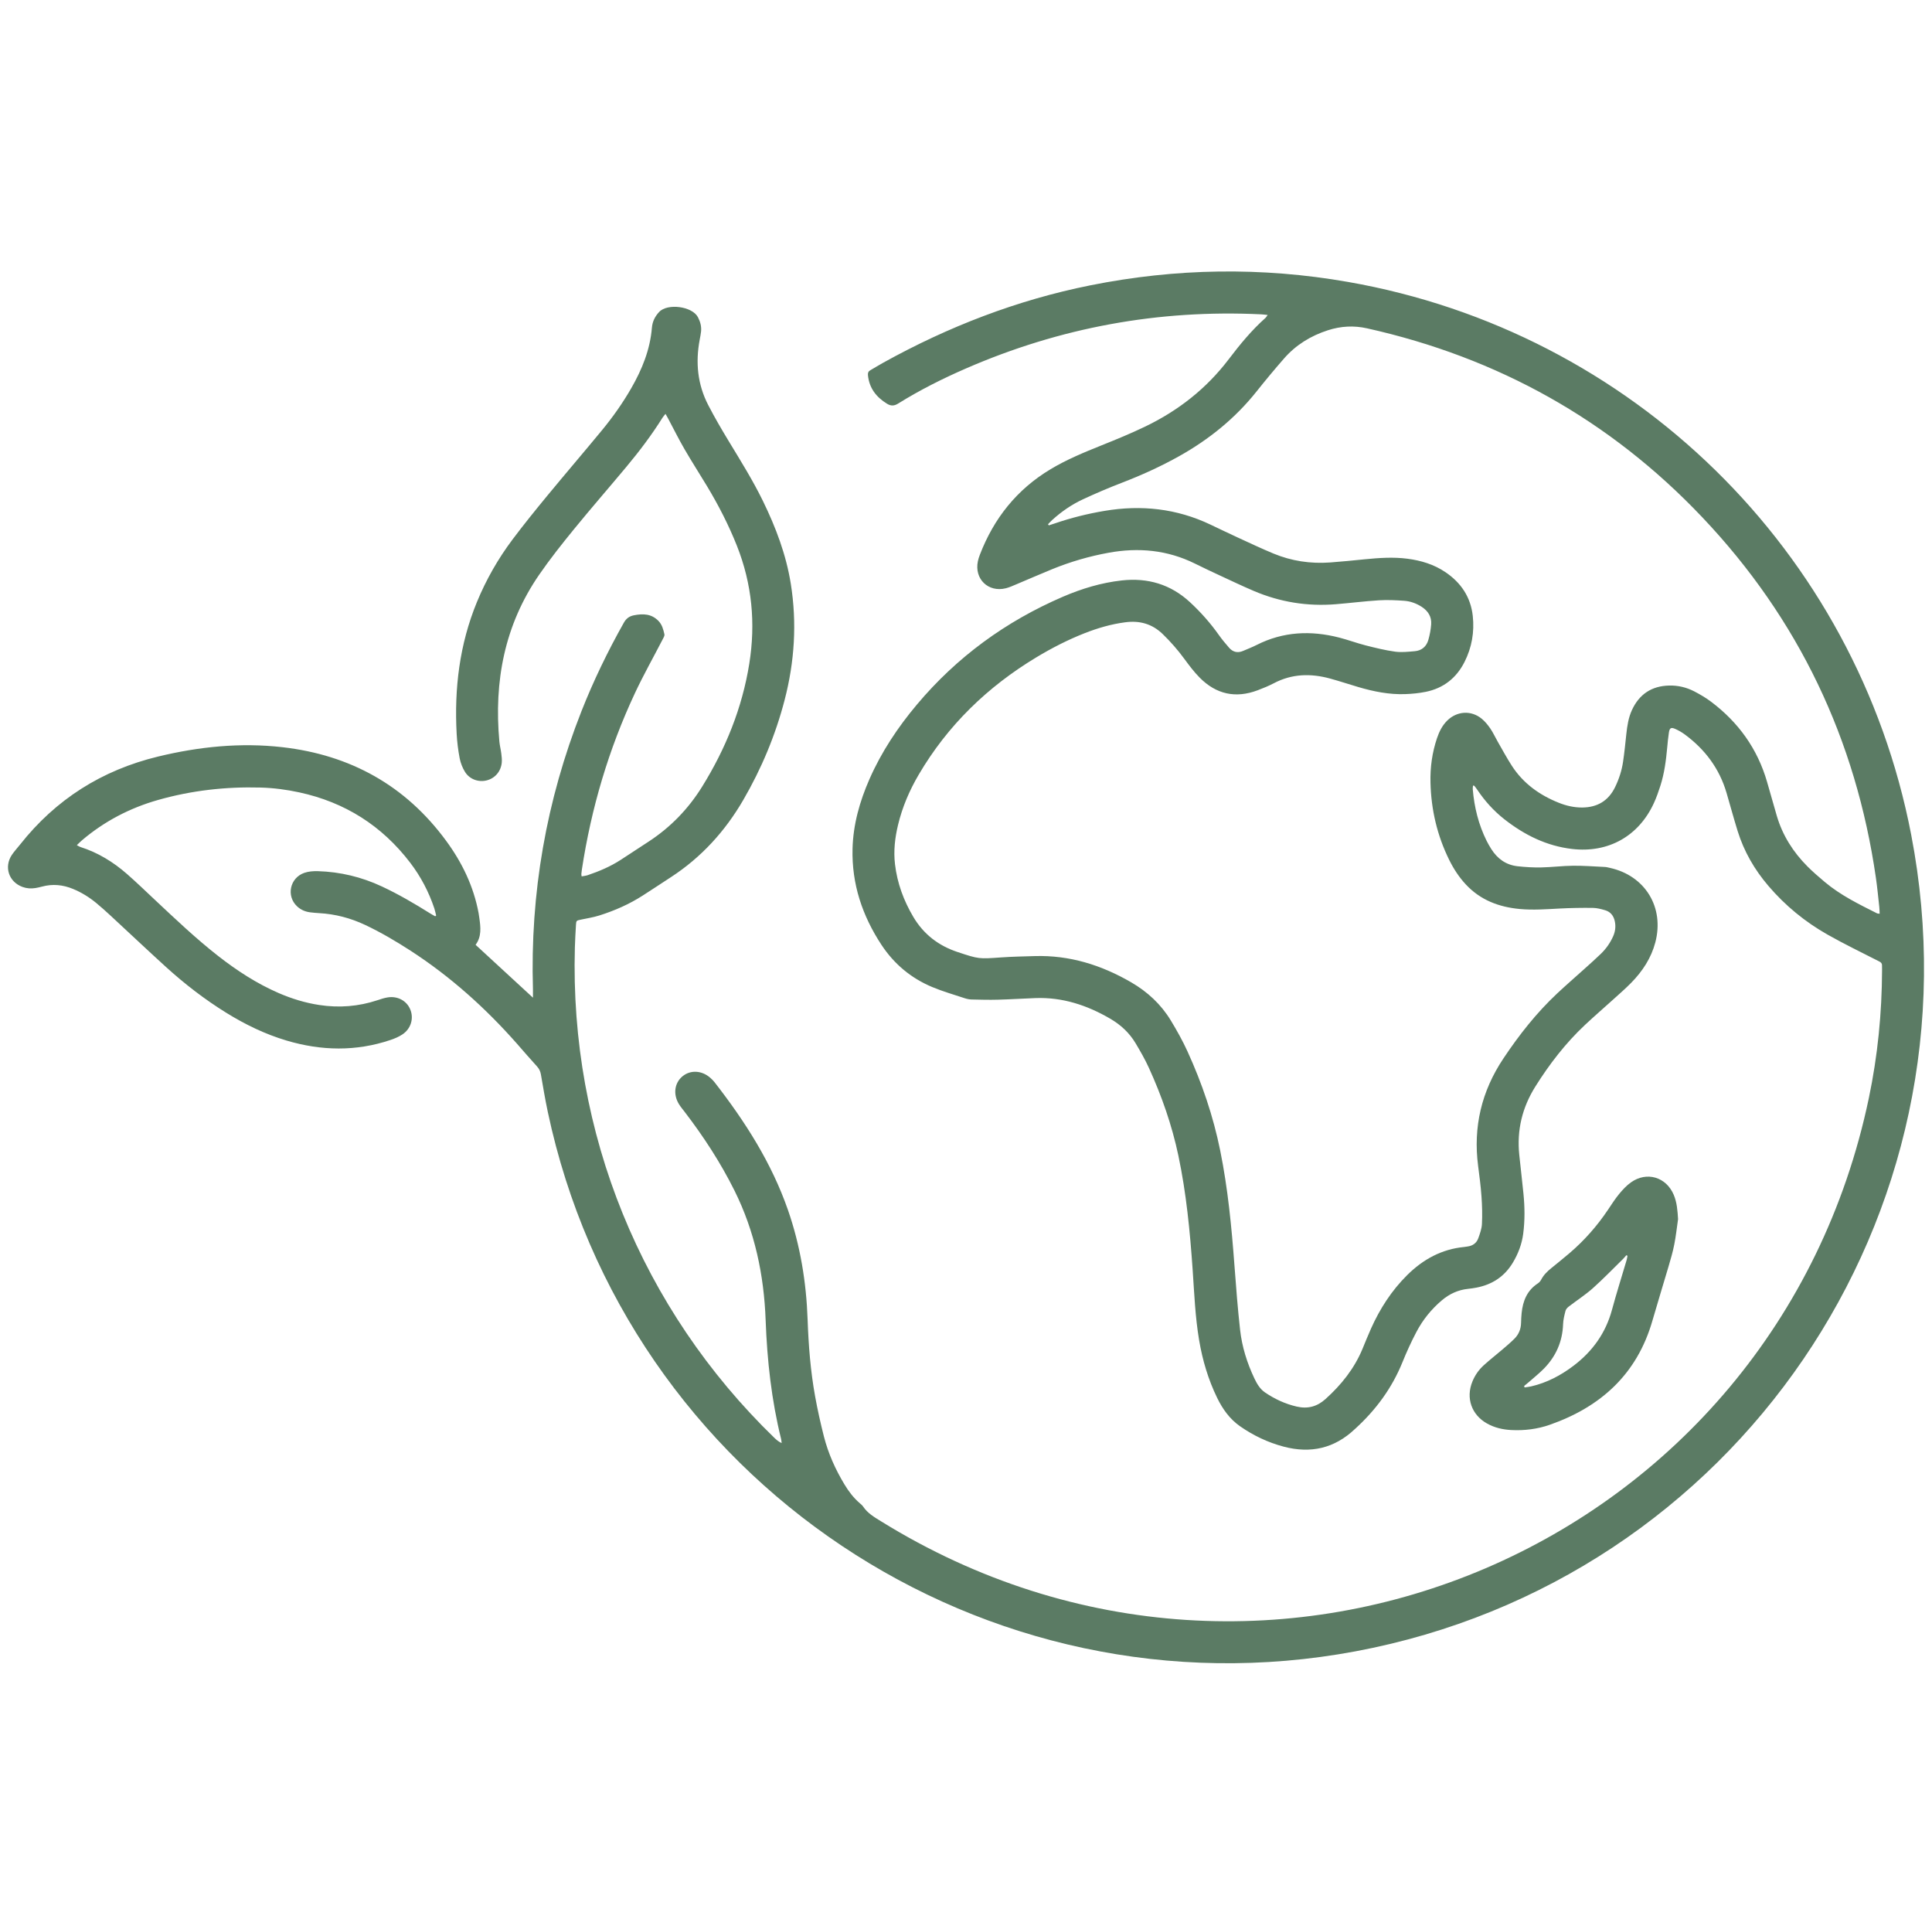 <svg xmlns="http://www.w3.org/2000/svg" width="121" height="120" viewBox="0 0 121 120" fill="none"><g clip-path="url(#clip0_346_230)"><path d="M27.316 57.333C27.277 57.182 27.249 57.028 27.2 56.88C26.853 55.848 26.355 54.894 25.693 54.028C23.919 51.704 21.601 50.238 18.743 49.62C17.943 49.447 17.137 49.34 16.318 49.318C14.143 49.258 12.004 49.498 9.908 50.093C8.137 50.595 6.538 51.428 5.132 52.623C5.031 52.71 4.938 52.806 4.812 52.925C4.912 52.978 4.965 53.018 5.025 53.037C6.129 53.386 7.094 53.978 7.958 54.735C8.546 55.25 9.108 55.794 9.678 56.328C10.977 57.546 12.268 58.775 13.674 59.873C14.847 60.788 16.087 61.595 17.457 62.189C18.273 62.542 19.116 62.801 19.997 62.935C21.235 63.124 22.448 63.03 23.638 62.636C23.845 62.567 24.054 62.496 24.268 62.461C24.902 62.355 25.476 62.669 25.7 63.226C25.924 63.782 25.735 64.422 25.208 64.774C24.982 64.925 24.721 65.036 24.463 65.123C22.298 65.854 20.124 65.808 17.951 65.163C16.609 64.765 15.361 64.159 14.172 63.423C12.819 62.586 11.565 61.617 10.389 60.549C9.224 59.49 8.081 58.408 6.925 57.339C6.629 57.066 6.33 56.796 6.02 56.541C5.583 56.182 5.104 55.886 4.58 55.669C3.944 55.404 3.294 55.34 2.624 55.522C2.491 55.558 2.356 55.589 2.22 55.611C1.943 55.656 1.67 55.638 1.405 55.54C0.554 55.227 0.238 54.295 0.74 53.539C0.892 53.311 1.083 53.109 1.254 52.892C3.495 50.054 6.383 48.23 9.891 47.379C12.459 46.757 15.062 46.49 17.691 46.791C21.936 47.276 25.396 49.185 27.942 52.654C28.939 54.011 29.663 55.504 29.973 57.176C29.992 57.278 30.006 57.38 30.02 57.483C30.104 58.069 30.169 58.654 29.786 59.166C30.984 60.27 32.159 61.352 33.379 62.477C33.379 62.275 33.383 62.12 33.379 61.965C33.197 55.945 34.211 50.132 36.42 44.529C37.172 42.623 38.064 40.784 39.069 38.998C39.218 38.732 39.41 38.589 39.701 38.531C40.269 38.42 40.797 38.43 41.237 38.881C41.468 39.117 41.544 39.419 41.611 39.718C41.634 39.82 41.545 39.954 41.489 40.064C40.915 41.176 40.298 42.269 39.767 43.402C38.118 46.922 37.027 50.615 36.442 54.457C36.428 54.548 36.417 54.639 36.41 54.731C36.407 54.764 36.417 54.798 36.428 54.881C36.559 54.856 36.691 54.845 36.812 54.804C37.532 54.56 38.229 54.264 38.87 53.849C39.459 53.468 40.044 53.082 40.63 52.698C42 51.803 43.114 50.648 43.972 49.266C45.447 46.889 46.484 44.332 46.928 41.558C47.332 39.032 47.1 36.565 46.151 34.175C45.636 32.878 45.002 31.643 44.284 30.45C43.816 29.672 43.323 28.909 42.868 28.123C42.506 27.497 42.184 26.848 41.844 26.21C41.798 26.123 41.749 26.039 41.681 25.918C41.599 26.022 41.537 26.086 41.491 26.16C40.812 27.244 40.042 28.261 39.224 29.241C38.135 30.546 37.017 31.829 35.942 33.147C35.187 34.072 34.443 35.011 33.766 35.993C31.593 39.146 30.931 42.674 31.275 46.434C31.298 46.685 31.364 46.932 31.395 47.182C31.419 47.375 31.444 47.573 31.424 47.764C31.367 48.318 30.994 48.741 30.48 48.87C29.972 48.998 29.415 48.806 29.125 48.342C28.965 48.085 28.847 47.783 28.789 47.485C28.692 46.979 28.628 46.463 28.6 45.948C28.446 43.112 28.78 40.349 29.868 37.704C30.444 36.303 31.19 34.997 32.096 33.788C32.799 32.851 33.537 31.94 34.282 31.035C35.415 29.661 36.575 28.308 37.708 26.934C38.388 26.108 39.004 25.234 39.538 24.305C40.215 23.128 40.717 21.89 40.829 20.519C40.86 20.142 41.016 19.821 41.28 19.538C41.8 18.978 43.355 19.177 43.713 19.866C43.861 20.152 43.94 20.443 43.907 20.76C43.888 20.931 43.854 21.101 43.822 21.27C43.553 22.693 43.684 24.069 44.354 25.363C44.749 26.128 45.184 26.873 45.63 27.61C46.381 28.848 47.149 30.076 47.785 31.379C48.59 33.029 49.235 34.734 49.527 36.556C49.919 39.01 49.764 41.436 49.14 43.836C48.567 46.041 47.694 48.126 46.552 50.093C45.416 52.051 43.926 53.688 42.02 54.929C41.433 55.312 40.849 55.7 40.259 56.078C39.412 56.623 38.497 57.025 37.541 57.327C37.16 57.448 36.759 57.509 36.366 57.592C36.102 57.648 36.088 57.65 36.072 57.925C36.044 58.395 36.017 58.866 36.004 59.337C35.676 70.933 40.17 81.973 48.501 90.043C48.63 90.167 48.766 90.283 48.954 90.369C48.944 90.285 48.941 90.198 48.921 90.116C48.316 87.673 48.045 85.188 47.952 82.677C47.848 79.841 47.272 77.115 46.002 74.56C45.129 72.805 44.062 71.17 42.871 69.616C42.752 69.461 42.626 69.31 42.523 69.145C42.144 68.529 42.24 67.814 42.749 67.397C43.245 66.99 43.956 67.028 44.483 67.493C44.578 67.576 44.67 67.666 44.747 67.765C46.656 70.216 48.32 72.811 49.348 75.768C50.12 77.989 50.498 80.284 50.58 82.631C50.637 84.241 50.761 85.845 51.048 87.431C51.201 88.278 51.389 89.121 51.601 89.955C51.873 91.019 52.319 92.015 52.887 92.956C53.15 93.391 53.453 93.793 53.84 94.127C53.918 94.195 54.003 94.262 54.059 94.346C54.337 94.763 54.755 95.005 55.166 95.259C79.552 110.373 111.159 96.843 117.045 68.762C117.598 66.122 117.863 63.449 117.872 60.751C117.872 60.648 117.871 60.544 117.869 60.441C117.867 60.324 117.804 60.264 117.7 60.21C116.616 59.656 115.518 59.127 114.46 58.528C113.05 57.73 111.807 56.712 110.752 55.475C109.883 54.458 109.224 53.321 108.827 52.04C108.582 51.25 108.366 50.451 108.134 49.657C107.688 48.133 106.788 46.93 105.519 45.994C105.335 45.859 105.133 45.742 104.925 45.649C104.66 45.53 104.569 45.582 104.523 45.867C104.473 46.184 104.445 46.505 104.415 46.825C104.341 47.628 104.238 48.426 103.992 49.197C103.873 49.568 103.744 49.939 103.581 50.293C102.628 52.366 100.727 53.428 98.46 53.164C96.859 52.977 95.475 52.288 94.221 51.306C93.555 50.784 92.996 50.162 92.524 49.461C92.467 49.376 92.404 49.294 92.34 49.213C92.329 49.2 92.3 49.203 92.254 49.192C92.248 49.27 92.232 49.346 92.238 49.419C92.332 50.553 92.601 51.64 93.11 52.662C93.197 52.836 93.296 53.006 93.4 53.171C93.784 53.778 94.323 54.166 95.043 54.246C95.533 54.301 96.028 54.329 96.52 54.32C97.186 54.307 97.851 54.221 98.516 54.214C99.181 54.208 99.846 54.26 100.511 54.291C100.613 54.295 100.715 54.324 100.816 54.346C103.034 54.829 104.253 56.819 103.671 59.018C103.412 59.999 102.869 60.82 102.168 61.537C101.799 61.914 101.398 62.26 101.006 62.615C100.427 63.139 99.835 63.65 99.265 64.184C98.051 65.324 97.043 66.631 96.159 68.04C95.335 69.353 94.99 70.775 95.151 72.318C95.235 73.129 95.332 73.939 95.413 74.751C95.496 75.588 95.507 76.426 95.397 77.262C95.312 77.91 95.085 78.508 94.75 79.067C94.228 79.939 93.454 80.445 92.465 80.634C92.295 80.666 92.124 80.691 91.953 80.709C91.327 80.773 90.784 81.022 90.304 81.427C89.646 81.983 89.112 82.645 88.713 83.402C88.386 84.02 88.096 84.661 87.833 85.309C87.181 86.917 86.183 88.274 84.911 89.44C84.894 89.455 84.876 89.47 84.86 89.486C83.582 90.701 82.09 91.039 80.397 90.592C79.407 90.33 78.5 89.898 77.663 89.315C77.015 88.863 76.571 88.236 76.229 87.535C75.671 86.39 75.313 85.182 75.101 83.928C74.853 82.463 74.796 80.98 74.694 79.501C74.528 77.104 74.297 74.714 73.799 72.358C73.397 70.46 72.76 68.64 71.958 66.878C71.716 66.346 71.422 65.836 71.123 65.333C70.734 64.679 70.189 64.175 69.53 63.791C68.081 62.946 66.539 62.438 64.842 62.502C64.061 62.531 63.282 62.582 62.501 62.603C61.951 62.618 61.4 62.604 60.85 62.59C60.703 62.587 60.551 62.554 60.411 62.508C59.735 62.284 59.048 62.087 58.393 61.814C57.065 61.26 55.998 60.371 55.204 59.166C54.004 57.343 53.339 55.352 53.394 53.155C53.432 51.629 53.843 50.183 54.453 48.793C55.203 47.085 56.227 45.548 57.422 44.125C59.929 41.139 62.998 38.907 66.573 37.367C67.75 36.861 68.97 36.492 70.249 36.349C71.879 36.167 73.318 36.588 74.536 37.718C75.205 38.339 75.805 39.014 76.332 39.759C76.53 40.039 76.752 40.304 76.978 40.563C77.215 40.836 77.512 40.908 77.85 40.763C78.135 40.64 78.426 40.529 78.702 40.389C80.365 39.546 82.096 39.471 83.871 39.926C84.427 40.068 84.968 40.272 85.524 40.414C86.135 40.569 86.751 40.722 87.374 40.808C87.777 40.863 88.198 40.814 88.609 40.779C89.041 40.742 89.337 40.486 89.456 40.075C89.547 39.758 89.609 39.426 89.633 39.097C89.669 38.62 89.438 38.259 89.042 38.002C88.708 37.786 88.336 37.65 87.944 37.622C87.419 37.585 86.888 37.559 86.363 37.592C85.458 37.649 84.556 37.765 83.651 37.838C81.877 37.982 80.166 37.704 78.529 37.008C77.799 36.697 77.084 36.355 76.365 36.022C75.854 35.785 75.344 35.544 74.84 35.294C73.115 34.441 71.308 34.271 69.431 34.614C68.216 34.835 67.038 35.178 65.896 35.644C65.14 35.952 64.394 36.281 63.641 36.596C63.43 36.685 63.218 36.782 62.997 36.838C61.892 37.113 61.009 36.254 61.245 35.141C61.274 35.007 61.316 34.874 61.366 34.746C62.243 32.459 63.69 30.643 65.804 29.378C66.814 28.773 67.897 28.327 68.986 27.89C69.913 27.519 70.839 27.138 71.738 26.705C73.798 25.711 75.556 24.335 76.949 22.503C77.651 21.579 78.387 20.68 79.26 19.905C79.3 19.869 79.325 19.818 79.392 19.725C79.227 19.708 79.108 19.689 78.988 19.684C72.563 19.375 66.402 20.506 60.504 23.071C59.037 23.709 57.61 24.425 56.251 25.271C56.004 25.425 55.798 25.433 55.554 25.283C54.879 24.868 54.439 24.306 54.359 23.494C54.345 23.346 54.385 23.254 54.511 23.183C54.78 23.029 55.043 22.864 55.315 22.714C59.394 20.453 63.696 18.79 68.277 17.87C73.645 16.793 79.027 16.71 84.42 17.654C102.195 20.764 116.255 34.457 119.693 52.254C124.308 76.146 108.658 98.97 84.886 103.411C61.673 107.747 39.201 92.721 34.307 69.625C34.142 68.85 34.013 68.067 33.877 67.286C33.843 67.085 33.766 66.926 33.626 66.774C33.199 66.308 32.789 65.827 32.372 65.353C30.408 63.126 28.216 61.158 25.721 59.54C24.804 58.946 23.864 58.392 22.875 57.924C21.959 57.491 21 57.239 19.989 57.182C19.794 57.171 19.599 57.155 19.405 57.129C19.102 57.087 18.831 56.968 18.605 56.756C17.915 56.107 18.153 54.972 19.063 54.658C19.327 54.567 19.628 54.546 19.91 54.554C21.306 54.597 22.638 54.915 23.906 55.507C24.96 55.999 25.961 56.585 26.945 57.202C27.046 57.266 27.153 57.321 27.256 57.381C27.276 57.365 27.296 57.349 27.316 57.333ZM65.635 32.831C65.654 32.854 65.672 32.876 65.69 32.899C65.819 32.856 65.949 32.816 66.077 32.772C67.091 32.425 68.126 32.168 69.183 31.991C71.48 31.605 73.694 31.845 75.809 32.851C76.37 33.117 76.928 33.388 77.492 33.647C78.243 33.992 78.991 34.347 79.755 34.664C80.888 35.134 82.076 35.311 83.299 35.223C84.021 35.171 84.741 35.097 85.461 35.025C86.355 34.937 87.248 34.872 88.144 34.988C88.999 35.099 89.808 35.343 90.527 35.83C91.502 36.489 92.11 37.391 92.239 38.574C92.348 39.58 92.179 40.549 91.722 41.453C91.215 42.456 90.406 43.097 89.299 43.323C88.874 43.409 88.435 43.452 88.001 43.467C87.003 43.502 86.034 43.306 85.081 43.027C84.486 42.852 83.897 42.655 83.299 42.491C82.093 42.162 80.915 42.188 79.781 42.785C79.457 42.955 79.114 43.095 78.77 43.225C77.39 43.747 76.168 43.479 75.135 42.434C74.782 42.077 74.475 41.669 74.177 41.263C73.768 40.704 73.317 40.189 72.82 39.707C72.157 39.064 71.375 38.85 70.478 38.968C69.595 39.083 68.748 39.33 67.922 39.655C66.872 40.069 65.869 40.582 64.904 41.165C61.846 43.008 59.352 45.421 57.538 48.511C56.958 49.498 56.512 50.541 56.244 51.656C56.049 52.466 55.955 53.284 56.053 54.118C56.192 55.302 56.593 56.391 57.198 57.414C57.843 58.502 58.773 59.219 59.967 59.616C61.304 60.06 61.302 60.054 62.7 59.955C63.398 59.905 64.1 59.894 64.8 59.872C66.98 59.806 68.972 60.428 70.841 61.512C71.865 62.106 72.711 62.888 73.325 63.9C73.705 64.528 74.067 65.172 74.371 65.839C75.28 67.832 75.984 69.896 76.42 72.046C76.903 74.427 77.134 76.84 77.314 79.259C77.414 80.599 77.517 81.94 77.666 83.275C77.784 84.331 78.099 85.343 78.555 86.306C78.718 86.651 78.91 86.983 79.234 87.203C79.839 87.612 80.489 87.915 81.206 88.081C81.902 88.243 82.488 88.087 83.02 87.607C84.006 86.718 84.818 85.706 85.331 84.471C85.507 84.046 85.677 83.619 85.865 83.2C86.424 81.951 87.155 80.817 88.131 79.849C89.126 78.863 90.291 78.223 91.705 78.088C91.774 78.082 91.842 78.067 91.91 78.058C92.235 78.015 92.476 77.844 92.585 77.54C92.688 77.251 92.799 76.949 92.813 76.647C92.841 76.076 92.826 75.499 92.785 74.927C92.74 74.286 92.656 73.647 92.573 73.009C92.257 70.568 92.787 68.337 94.155 66.286C95.142 64.807 96.233 63.421 97.531 62.205C98.068 61.703 98.624 61.221 99.17 60.729C99.537 60.398 99.908 60.072 100.263 59.728C100.586 59.414 100.846 59.048 101.03 58.633C101.164 58.33 101.204 58.018 101.134 57.691C101.06 57.346 100.867 57.1 100.531 57.001C100.279 56.927 100.016 56.857 99.756 56.854C99.068 56.846 98.378 56.857 97.691 56.893C96.853 56.937 96.017 57.002 95.177 56.923C93.875 56.801 92.718 56.366 91.806 55.388C91.379 54.93 91.042 54.413 90.765 53.853C90.009 52.324 89.63 50.702 89.59 49.001C89.567 48.051 89.695 47.121 90.001 46.219C90.139 45.813 90.327 45.433 90.637 45.126C91.246 44.525 92.134 44.465 92.796 45.006C93.006 45.177 93.184 45.398 93.339 45.623C93.513 45.877 93.64 46.164 93.795 46.432C94.087 46.94 94.365 47.457 94.682 47.949C95.399 49.061 96.424 49.794 97.639 50.276C98.102 50.46 98.584 50.57 99.084 50.568C100.036 50.564 100.736 50.151 101.155 49.285C101.397 48.785 101.568 48.26 101.65 47.712C101.737 47.133 101.793 46.55 101.856 45.967C101.912 45.451 101.988 44.94 102.208 44.464C102.667 43.469 103.447 42.954 104.542 42.93C105.093 42.917 105.62 43.042 106.106 43.293C106.471 43.483 106.832 43.693 107.161 43.941C108.876 45.231 110.071 46.89 110.67 48.963C110.875 49.67 111.071 50.378 111.278 51.084C111.639 52.314 112.306 53.362 113.206 54.264C113.546 54.604 113.914 54.919 114.282 55.23C115.267 56.06 116.416 56.62 117.555 57.194C117.592 57.213 117.641 57.209 117.721 57.22C117.714 57.065 117.714 56.929 117.699 56.796C117.632 56.191 117.575 55.584 117.488 54.981C116.238 46.312 112.645 38.754 106.618 32.398C100.842 26.305 93.81 22.388 85.614 20.56C84.784 20.375 83.975 20.421 83.168 20.681C82.092 21.027 81.162 21.599 80.418 22.45C79.829 23.124 79.255 23.814 78.697 24.515C77.361 26.194 75.727 27.514 73.863 28.559C72.698 29.212 71.486 29.761 70.239 30.24C69.425 30.553 68.621 30.898 67.83 31.265C67.118 31.595 66.474 32.04 65.892 32.569C65.802 32.651 65.721 32.744 65.635 32.831Z" fill="#5B7B64"></path><path d="M105.096 76.344C105.019 76.878 104.961 77.415 104.857 77.942C104.766 78.403 104.632 78.857 104.5 79.308C104.167 80.443 103.815 81.573 103.488 82.709C102.527 86.048 100.262 88.1 97.062 89.222C96.287 89.493 95.476 89.594 94.652 89.552C94.117 89.525 93.606 89.407 93.135 89.144C92.161 88.601 91.793 87.547 92.216 86.514C92.375 86.125 92.611 85.783 92.919 85.503C93.291 85.163 93.691 84.853 94.075 84.525C94.336 84.301 94.6 84.079 94.844 83.837C95.115 83.568 95.254 83.233 95.263 82.846C95.268 82.639 95.278 82.432 95.299 82.227C95.377 81.463 95.642 80.802 96.321 80.364C96.403 80.311 96.476 80.224 96.522 80.136C96.674 79.843 96.901 79.62 97.153 79.416C97.536 79.105 97.921 78.795 98.297 78.475C99.228 77.679 100.031 76.768 100.712 75.75C100.936 75.416 101.153 75.075 101.408 74.766C101.625 74.503 101.865 74.243 102.141 74.046C103.128 73.34 104.348 73.701 104.823 74.817C105.03 75.304 105.063 75.819 105.096 76.344ZM95.456 86.792C95.465 86.822 95.474 86.853 95.483 86.884C95.623 86.862 95.766 86.849 95.904 86.816C96.883 86.588 97.751 86.131 98.548 85.527C99.74 84.624 100.565 83.475 100.959 82.017C101.24 80.975 101.569 79.946 101.874 78.91C101.9 78.822 101.911 78.73 101.929 78.639C101.904 78.628 101.88 78.617 101.855 78.606C101.789 78.681 101.727 78.762 101.656 78.832C101.024 79.45 100.411 80.089 99.752 80.676C99.282 81.093 98.748 81.437 98.248 81.822C98.162 81.888 98.072 81.986 98.047 82.086C97.976 82.361 97.905 82.644 97.895 82.925C97.857 84.013 97.448 84.936 96.695 85.705C96.39 86.015 96.046 86.287 95.719 86.575C95.633 86.65 95.543 86.72 95.456 86.792Z" fill="#5B7B64"></path></g><defs><clipPath id="clip0_346_230"><rect width="120" height="120" fill="white" transform="translate(0.5)"></rect></clipPath></defs></svg>